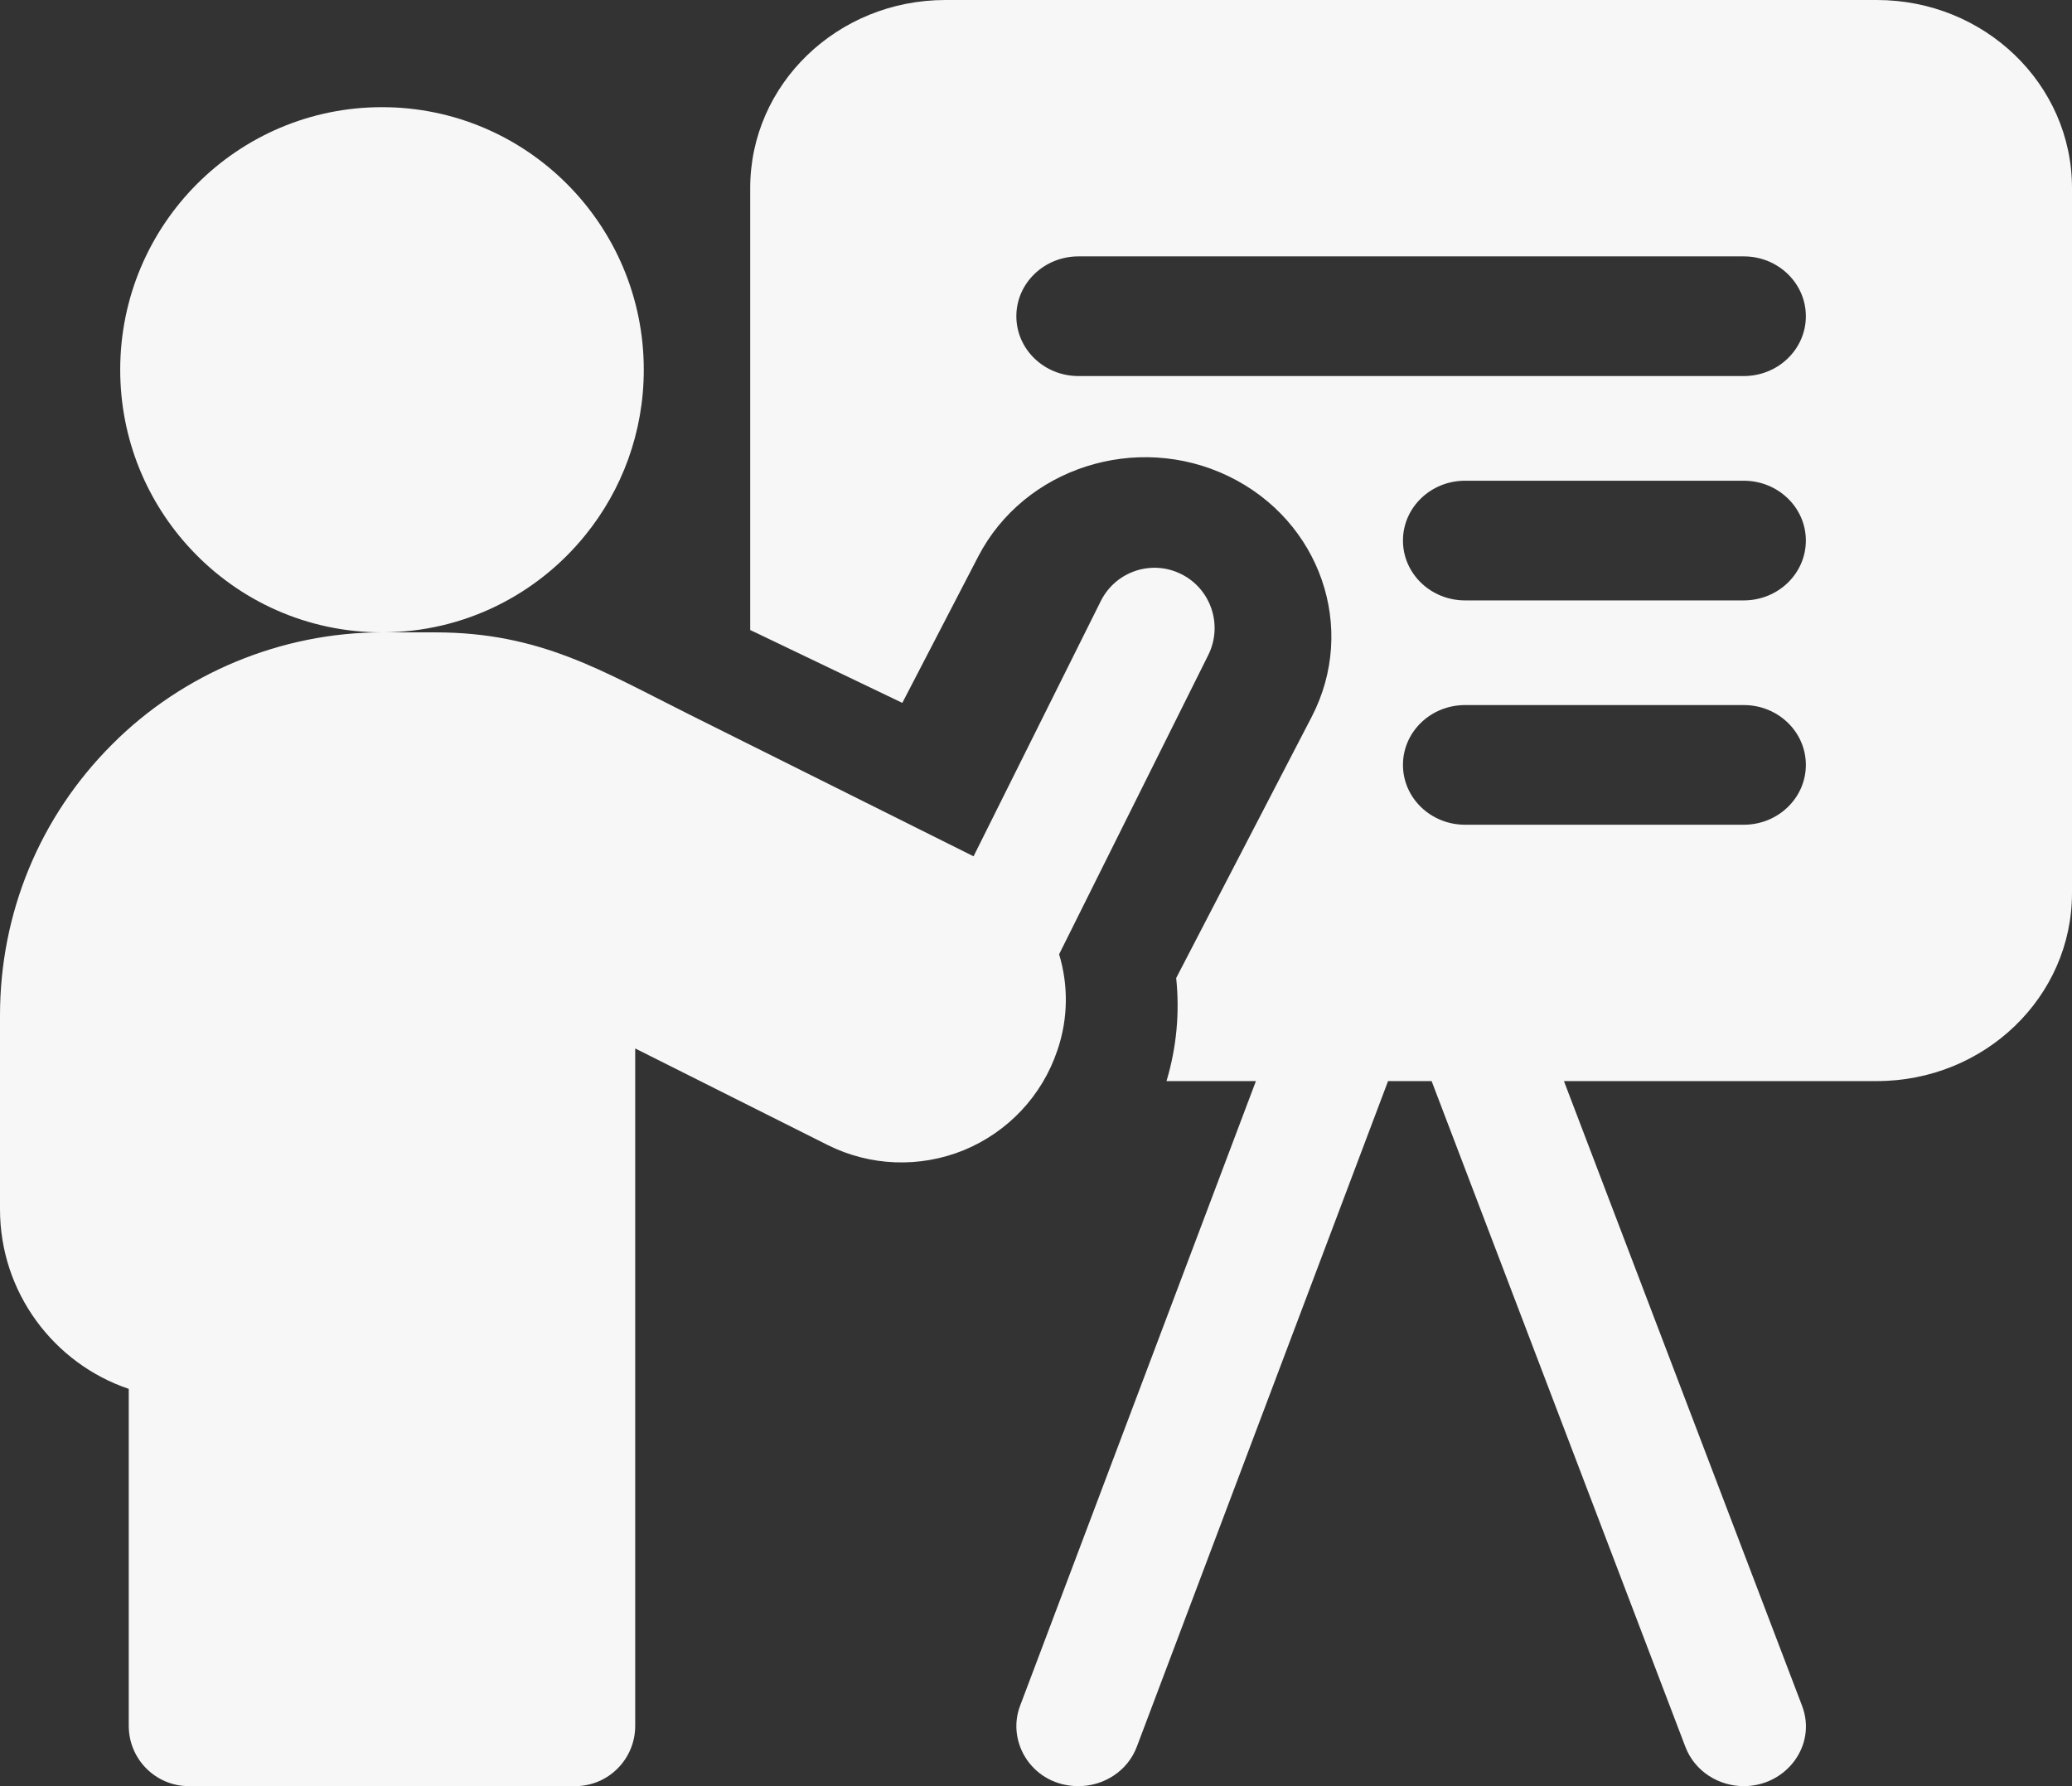 <svg width="58" height="50" viewBox="0 0 58 50" fill="none" xmlns="http://www.w3.org/2000/svg">
<rect x="0" y="0" width="58" height="50" fill="#333333" stroke="none"/>
<path fill-rule="evenodd" clip-rule="evenodd" d="M26.463 0H52.537C55.554 0 58 2.356 58 5.263V25C58 27.907 55.554 30.263 52.537 30.263H43.778L50.443 47.748C50.868 48.859 49.998 50 48.812 50C48.103 50 47.438 49.58 47.179 48.903L40.074 30.263H38.855L31.822 48.897C31.566 49.578 30.898 50 30.189 50C28.919 50 28.162 48.789 28.554 47.752L35.156 30.263H32.653C32.936 29.32 33.025 28.345 32.924 27.378L36.715 20.071C38.006 17.587 36.961 14.571 34.384 13.328C31.811 12.09 28.672 13.097 27.384 15.576L25.258 19.676L23.192 18.686L21 17.636V5.263C21 2.356 23.445 0 26.463 0ZM41.01 23.087H48.812C49.772 23.087 50.55 22.337 50.55 21.412C50.55 20.486 49.772 19.737 48.812 19.737H41.01C40.05 19.737 39.272 20.486 39.272 21.412C39.272 22.337 40.05 23.087 41.01 23.087ZM48.812 16.807H41.01C40.05 16.807 39.272 16.057 39.272 15.132C39.272 14.207 40.05 13.457 41.01 13.457H48.812C49.772 13.457 50.55 14.207 50.55 15.132C50.55 16.057 49.772 16.807 48.812 16.807ZM30.189 10.527H48.812C49.772 10.527 50.55 9.777 50.55 8.852C50.55 7.927 49.772 7.177 48.812 7.177H30.189C29.228 7.177 28.45 7.927 28.45 8.852C28.45 9.777 29.228 10.527 30.189 10.527Z" fill="#F7F7F7"/>
<path d="M29.602 29.392C29.906 28.498 29.904 27.564 29.647 26.713L33.822 18.337C34.237 17.503 33.901 16.489 33.07 16.073C32.239 15.655 31.228 15.993 30.813 16.827L27.252 23.971C25.123 22.907 21.889 21.295 19.284 19.995C16.86 18.786 15.131 17.702 12.18 17.702H10.693C12.991 17.702 15.042 16.641 16.384 14.98C17.409 13.717 18.021 12.106 18.021 10.351C18.021 6.291 14.74 3 10.692 3C6.646 3 3.365 6.291 3.365 10.351C3.365 12.302 4.122 14.074 5.357 15.389C6.692 16.813 8.589 17.702 10.692 17.702C7.873 17.702 5.117 18.848 3.134 20.842C1.113 22.864 0 25.558 0 28.428V33.851C0 36.186 1.511 38.172 3.604 38.879V48.312C3.604 49.245 4.357 50 5.286 50H16.099C17.028 50 17.781 49.245 17.781 48.312V29.35C19.376 30.15 21.472 31.201 23.167 32.052C24.356 32.648 25.745 32.701 26.983 32.196C28.218 31.686 29.171 30.671 29.595 29.411C29.597 29.405 29.599 29.398 29.602 29.392Z" fill="#F7F7F7"/>
</svg>
